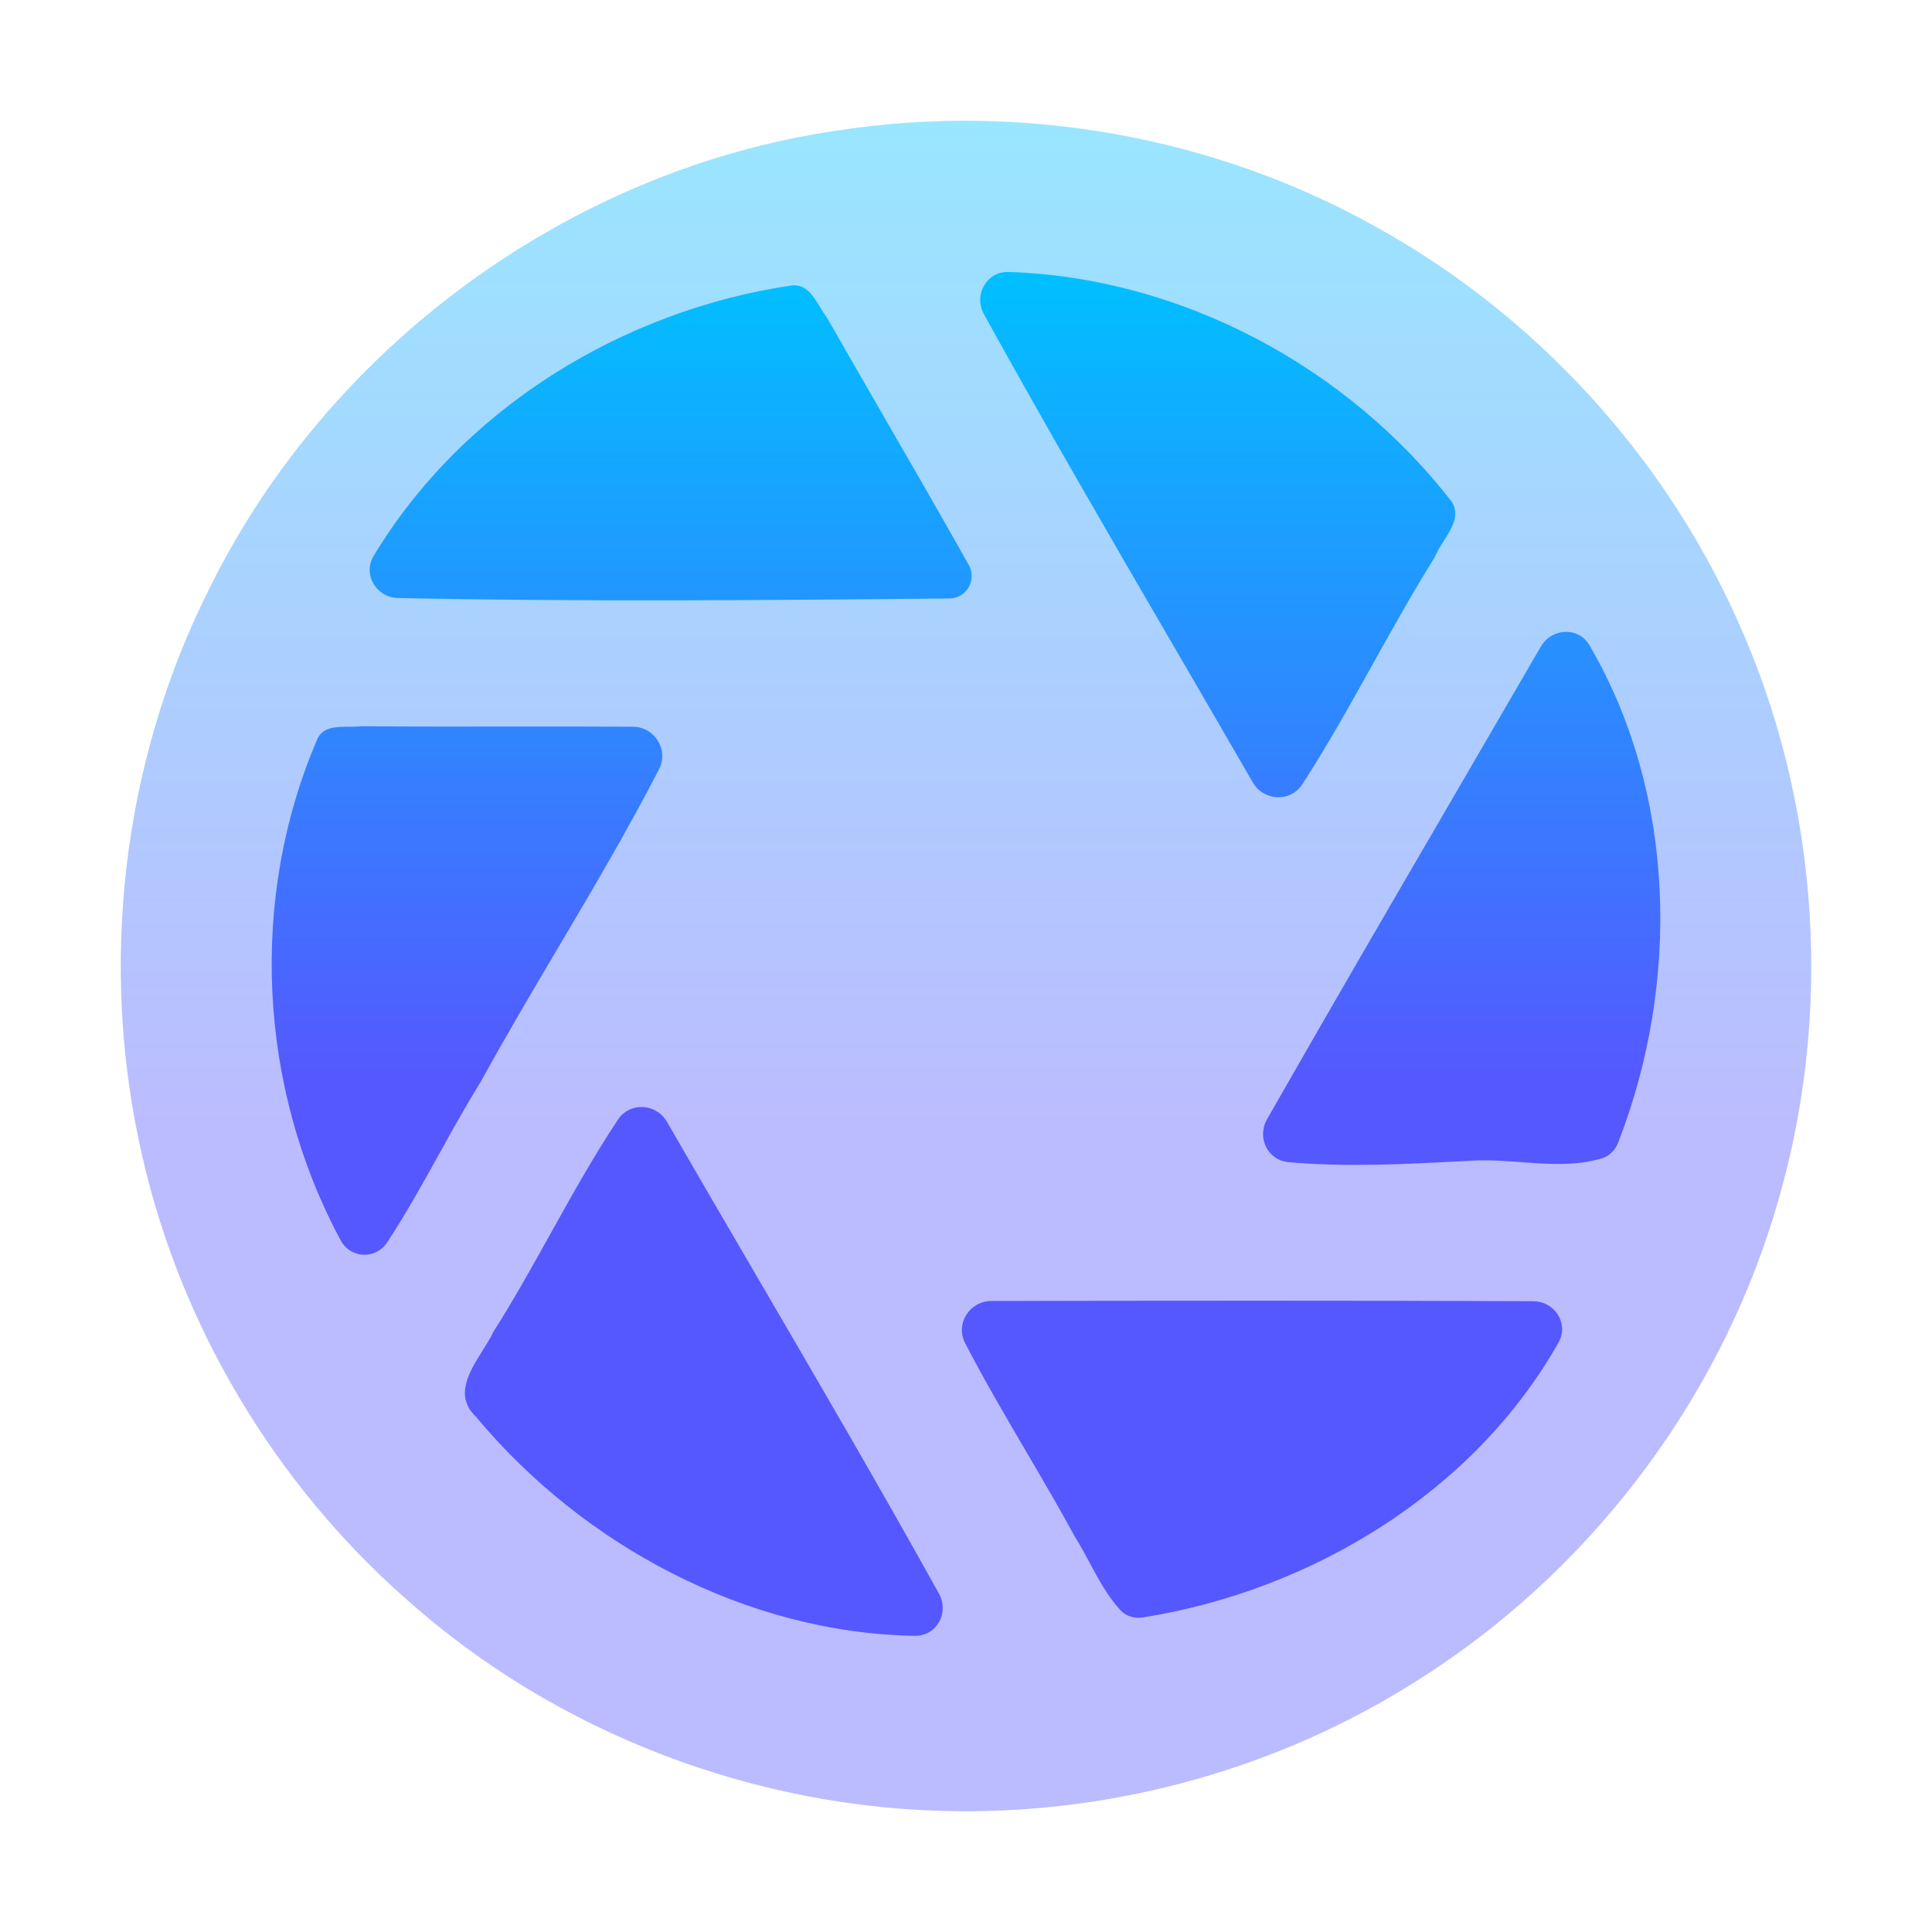 <svg width="64" height="64" viewBox="0 0 64 64" fill="none" xmlns="http://www.w3.org/2000/svg">
<path opacity="0.4" d="M27.707 4.329C33.83 3.374 40.259 4.513 45.659 7.559C50.862 10.456 55.093 15.064 57.533 20.498C60.315 26.612 60.758 33.74 58.792 40.161C56.865 46.55 52.547 52.168 46.895 55.704C42.392 58.556 37.057 60.05 31.732 59.999C25.057 59.944 18.427 57.421 13.451 52.968C9.109 49.144 5.998 43.943 4.713 38.299C3.271 32.059 4.026 25.328 6.889 19.591C10.817 11.534 18.828 5.629 27.707 4.329Z" fill="url(#paint0_linear_49_75)"/>
<path fill-rule="evenodd" clip-rule="evenodd" d="M48.105 16.64C44.625 12.137 39.12 9.196 33.415 9.009C32.681 8.985 32.241 9.77 32.596 10.412C34.648 14.13 36.784 17.801 38.919 21.471L38.92 21.471C39.781 22.952 40.642 24.431 41.498 25.914C41.861 26.544 42.749 26.587 43.144 25.977C43.978 24.686 44.729 23.339 45.48 21.992L45.48 21.992L45.48 21.992C46.129 20.827 46.779 19.662 47.483 18.531C47.518 18.475 47.547 18.415 47.575 18.355C47.641 18.213 47.733 18.068 47.826 17.921L47.826 17.921C48.088 17.51 48.362 17.08 48.105 16.64ZM26.233 9.455C20.625 10.277 15.316 13.534 12.379 18.413C12.005 19.035 12.464 19.794 13.19 19.81C19.272 19.937 25.363 19.882 31.448 19.826H31.448V19.826C32.015 19.821 32.37 19.212 32.093 18.718C31.179 17.085 30.242 15.466 29.306 13.846L29.306 13.846L29.306 13.846L29.306 13.846L29.306 13.845L29.306 13.845L29.306 13.845L29.306 13.845C28.679 12.76 28.052 11.675 27.431 10.586C27.405 10.541 27.376 10.498 27.345 10.455C27.282 10.368 27.222 10.269 27.162 10.168C26.94 9.801 26.704 9.409 26.233 9.455ZM48.124 26.438L48.124 26.438L48.124 26.438C49.098 24.766 50.071 23.095 51.041 21.422C51.404 20.795 52.29 20.753 52.655 21.379C55.531 26.301 55.658 32.571 53.603 37.852C53.507 38.097 53.316 38.297 53.064 38.372C52.193 38.631 51.291 38.565 50.387 38.498C49.855 38.459 49.323 38.42 48.796 38.447L48.403 38.467C46.498 38.567 44.581 38.667 42.681 38.498C41.99 38.436 41.628 37.679 41.972 37.077C44.002 33.518 46.063 29.978 48.124 26.439L48.124 26.438L48.124 26.438ZM11.542 24.074C11.149 24.075 10.721 24.076 10.526 24.451C8.232 29.752 8.555 36.021 11.286 41.089C11.614 41.698 12.448 41.732 12.828 41.153C13.454 40.198 14.01 39.197 14.565 38.195L14.565 38.195C15.013 37.388 15.461 36.581 15.946 35.798C16.756 34.323 17.614 32.873 18.472 31.423L18.472 31.423C19.63 29.465 20.788 27.507 21.828 25.489C22.163 24.839 21.69 24.078 20.96 24.073C19.572 24.065 18.185 24.067 16.798 24.068H16.798H16.798H16.798C15.2 24.07 13.603 24.071 12.005 24.058C11.957 24.058 11.908 24.061 11.86 24.066C11.761 24.074 11.653 24.074 11.542 24.074H11.542H11.542ZM16.343 44.12C17.014 43.065 17.624 41.968 18.234 40.872C18.948 39.589 19.662 38.305 20.472 37.088C20.869 36.493 21.738 36.547 22.096 37.166C23.074 38.861 24.061 40.551 25.047 42.241C27.092 45.743 29.136 49.245 31.103 52.787C31.455 53.422 31.03 54.2 30.305 54.189C24.726 54.097 19.311 51.188 15.77 46.936C15.044 46.242 15.535 45.459 15.986 44.74C16.119 44.526 16.25 44.318 16.343 44.12ZM51.627 44.475C51.981 43.848 51.506 43.107 50.785 43.104C44.804 43.078 38.823 43.086 32.844 43.096C32.115 43.098 31.637 43.852 31.973 44.499C32.604 45.716 33.299 46.9 33.993 48.085C34.542 49.02 35.09 49.955 35.608 50.907C35.782 51.183 35.938 51.475 36.095 51.767C36.392 52.322 36.691 52.88 37.114 53.339C37.304 53.545 37.592 53.623 37.869 53.578C43.439 52.693 48.825 49.435 51.627 44.475Z" fill="url(#paint1_linear_49_75)"/>
<defs>
<linearGradient id="paint0_linear_49_75" x1="32" y1="37.185" x2="32" y2="4" gradientUnits="userSpaceOnUse">
<stop stop-color="#5558FF"/>
<stop offset="1" stop-color="#00C0FF"/>
</linearGradient>
<linearGradient id="paint1_linear_49_75" x1="32" y1="35.78" x2="32" y2="9" gradientUnits="userSpaceOnUse">
<stop stop-color="#5558FF"/>
<stop offset="1" stop-color="#00C0FF"/>
</linearGradient>
</defs>
</svg>
